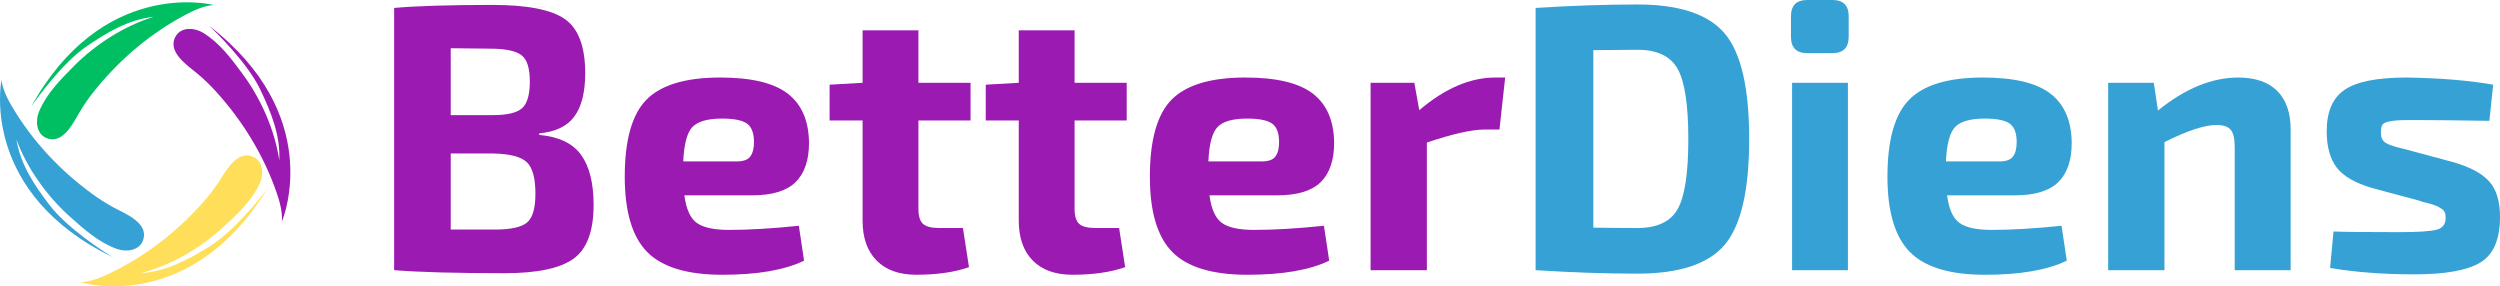 <?xml version="1.0" encoding="UTF-8" standalone="no"?>
<svg
   width="465.551"
   zoomAndPan="magnify"
   viewBox="0 0 349.163 39.981"
   height="53.308"
   preserveAspectRatio="xMidYMid"
   version="1.0"
   id="svg87"
   xmlns="http://www.w3.org/2000/svg"
   xmlns:svg="http://www.w3.org/2000/svg">
  <defs
     id="defs22">
    <g
       id="g1" />
    <clipPath
       id="51efdd282d">
      <path
         d="M 58,0.176 H 358.883 V 64.211 H 58 Z m 0,0"
         clip-rule="nonzero"
         id="path1" />
    </clipPath>
    <clipPath
       id="3a3c820b5c">
      <rect
         x="0"
         width="301"
         y="0"
         height="65"
         id="rect1" />
    </clipPath>
    <clipPath
       id="b7309aa43f">
      <path
         d="M 0.715,26 H 32 V 54 H 0.715 Z m 0,0"
         clip-rule="nonzero"
         id="path2" />
    </clipPath>
    <clipPath
       id="6adbc29e93">
      <path
         d="M 23.164,55.98 -0.801,38.621 7.629,26.98 31.598,44.34 Z m 0,0"
         clip-rule="nonzero"
         id="path3" />
    </clipPath>
    <clipPath
       id="d133ca7b0c">
      <path
         d="M 7,0.938 H 28 V 26 H 7 Z m 0,0"
         clip-rule="nonzero"
         id="path4" />
    </clipPath>
    <clipPath
       id="af8420ab0a">
      <path
         d="M 23.164,29.98 -0.801,12.621 7.629,0.98 31.598,18.34 Z m 0,0"
         clip-rule="nonzero"
         id="path5" />
    </clipPath>
    <clipPath
       id="f4da571d1e">
      <path
         d="M 31.609,18.324 7.641,0.965 -0.789,12.605 23.176,29.965 Z m 0,0"
         clip-rule="nonzero"
         id="path6" />
    </clipPath>
    <clipPath
       id="47659c73db">
      <rect
         x="0"
         width="32"
         y="0"
         height="28"
         id="rect6" />
    </clipPath>
    <clipPath
       id="320623ad96">
      <path
         d="M 18,33 H 47 V 64 H 18 Z m 0,0"
         clip-rule="nonzero"
         id="path7" />
    </clipPath>
    <clipPath
       id="d3dfe12bb7">
      <path
         d="M 49.062,42.625 29.441,64.781 18.68,55.254 38.301,33.098 Z m 0,0"
         clip-rule="nonzero"
         id="path8" />
    </clipPath>
    <clipPath
       id="4226cc53f6">
      <path
         d="M 0.637,4 H 27 V 23 H 0.637 Z m 0,0"
         clip-rule="nonzero"
         id="path9" />
    </clipPath>
    <clipPath
       id="7a7c6dde35">
      <path
         d="M 31.062,9.625 11.441,31.781 0.68,22.254 20.301,0.098 Z m 0,0"
         clip-rule="nonzero"
         id="path10" />
    </clipPath>
    <clipPath
       id="6fe83f96b9">
      <path
         d="M 20.285,0.086 0.668,22.242 11.43,31.77 31.047,9.613 Z m 0,0"
         clip-rule="nonzero"
         id="path11" />
    </clipPath>
    <clipPath
       id="31e026fc57">
      <rect
         x="0"
         width="29"
         y="0"
         height="31"
         id="rect11" />
    </clipPath>
    <clipPath
       id="0c08b4c06c">
      <path
         d="M 26,17 H 56 V 47 H 26 Z m 0,0"
         clip-rule="nonzero"
         id="path12" />
    </clipPath>
    <clipPath
       id="50b03946e1">
      <path
         d="m 37.574,15.195 19.934,21.875 L 46.883,46.75 26.949,24.879 Z m 0,0"
         clip-rule="nonzero"
         id="path13" />
    </clipPath>
    <clipPath
       id="d08069f4e6">
      <path
         d="M 5,2 H 23 V 29.77 H 5 Z m 0,0"
         clip-rule="nonzero"
         id="path14" />
    </clipPath>
    <clipPath
       id="92d208a6ad">
      <path
         d="m 11.574,-1.805 19.934,21.875 L 20.883,29.75 0.949,7.879 Z m 0,0"
         clip-rule="nonzero"
         id="path15" />
    </clipPath>
    <clipPath
       id="b3244115b1">
      <path
         d="m 0.938,7.891 19.934,21.871 10.625,-9.68 -19.934,-21.875 z m 0,0"
         clip-rule="nonzero"
         id="path16" />
    </clipPath>
    <clipPath
       id="8af7d29489">
      <rect
         x="0"
         width="30"
         y="0"
         height="30"
         id="rect16" />
    </clipPath>
    <clipPath
       id="4709961671">
      <path
         d="M 9,9 H 38 V 40 H 9 Z m 0,0"
         clip-rule="nonzero"
         id="path17" />
    </clipPath>
    <clipPath
       id="a1c743ae14">
      <path
         d="M 7.547,30.445 26.129,7.414 37.316,16.438 18.73,39.469 Z m 0,0"
         clip-rule="nonzero"
         id="path18" />
    </clipPath>
    <clipPath
       id="ae75523b0f">
      <path
         d="M 2,7 H 28.512 V 27 H 2 Z m 0,0"
         clip-rule="nonzero"
         id="path19" />
    </clipPath>
    <clipPath
       id="1a1074c519">
      <path
         d="M -1.453,21.445 17.129,-1.586 28.316,7.438 9.73,30.469 Z m 0,0"
         clip-rule="nonzero"
         id="path20" />
    </clipPath>
    <clipPath
       id="0e51a6824c">
      <path
         d="M 9.746,30.48 28.328,7.449 17.145,-1.578 -1.441,21.453 Z m 0,0"
         clip-rule="nonzero"
         id="path21" />
    </clipPath>
    <clipPath
       id="e441f3b8ee">
      <rect
         x="0"
         width="29"
         y="0"
         height="31"
         id="rect21" />
    </clipPath>
    <clipPath
       id="53efc67ce3">
      <rect
         x="0"
         width="359"
         y="0"
         height="65"
         id="rect22" />
    </clipPath>
  </defs>
  <g
     transform="translate(-7.471,-15.789)"
     id="g87">
    <g
       clip-path="url(#53efc67ce3)"
       id="g86">
      <g
         clip-path="url(#51efdd282d)"
         id="g57">
        <g
           transform="translate(58)"
           id="g56">
          <g
             clip-path="url(#3a3c820b5c)"
             id="g55">
            <g
               fill="#9b1ab2"
               fill-opacity="1"
               id="g24">
              <g
                 transform="translate(0.798,53.523)"
                 id="g23">
                <g
                   id="g22">
                  <path
                     d="m 23.984,-19.109 v 0.219 c 2.727,0.242 4.676,1.168 5.844,2.781 1.164,1.617 1.75,3.945 1.75,6.984 0,3.68 -0.938,6.188 -2.812,7.531 C 26.891,-0.25 23.688,0.422 19.156,0.422 12.363,0.422 7.219,0.281 3.719,0 v -36.625 c 3.145,-0.281 7.727,-0.422 13.75,-0.422 4.875,0 8.25,0.668 10.125,2 1.875,1.324 2.812,3.84 2.812,7.547 0,2.656 -0.508,4.668 -1.516,6.031 -1,1.367 -2.637,2.152 -4.906,2.359 z M 11.625,-21.656 h 5.891 c 1.977,0 3.332,-0.316 4.062,-0.953 0.727,-0.633 1.094,-1.891 1.094,-3.766 0,-1.844 -0.391,-3.062 -1.172,-3.656 -0.781,-0.602 -2.25,-0.906 -4.406,-0.906 L 11.625,-31 Z m 0,15.984 h 6.156 c 2.227,0 3.727,-0.328 4.5,-0.984 0.781,-0.656 1.172,-1.992 1.172,-4.016 0,-2.188 -0.406,-3.66 -1.219,-4.422 -0.812,-0.758 -2.371,-1.16 -4.672,-1.203 H 11.625 Z m 0,0"
                     id="path22" />
                </g>
              </g>
            </g>
            <g
               fill="#9b1ab2"
               fill-opacity="1"
               id="g27">
              <g
                 transform="translate(34.602,53.523)"
                 id="g26">
                <g
                   id="g25">
                  <path
                     d="m 19.906,-10.453 h -9.453 c 0.25,1.906 0.82,3.188 1.719,3.844 0.906,0.656 2.406,0.984 4.5,0.984 2.789,0 6.047,-0.191 9.766,-0.578 l 0.734,4.875 c -2.719,1.312 -6.523,1.969 -11.406,1.969 -4.918,0 -8.422,-1.062 -10.516,-3.188 -2.086,-2.125 -3.125,-5.629 -3.125,-10.516 0,-5.125 1.016,-8.711 3.047,-10.766 2.039,-2.051 5.469,-3.078 10.281,-3.078 4.344,0 7.488,0.75 9.438,2.25 1.945,1.5 2.938,3.793 2.969,6.875 0,2.438 -0.633,4.273 -1.891,5.5 -1.25,1.219 -3.273,1.828 -6.062,1.828 z M 10.297,-15.188 h 7.438 c 0.945,0 1.586,-0.227 1.922,-0.688 0.344,-0.457 0.516,-1.129 0.516,-2.016 0,-1.238 -0.32,-2.094 -0.953,-2.562 -0.637,-0.477 -1.805,-0.719 -3.5,-0.719 -2.023,0 -3.406,0.398 -4.156,1.188 -0.742,0.793 -1.164,2.391 -1.266,4.797 z m 0,0"
                     id="path24" />
                </g>
              </g>
            </g>
            <g
               fill="#9b1ab2"
               fill-opacity="1"
               id="g30">
              <g
                 transform="translate(64.32,53.523)"
                 id="g29">
                <g
                   id="g28">
                  <path
                     d="m 13.422,-20.906 v 12.359 c 0,0.992 0.211,1.684 0.641,2.078 0.426,0.387 1.172,0.578 2.234,0.578 h 3.344 l 0.844,5.469 c -2.012,0.707 -4.469,1.062 -7.375,1.062 -2.375,0 -4.219,-0.66 -5.531,-1.984 C 6.273,-2.676 5.625,-4.531 5.625,-6.906 v -14 H 1.016 v -5 L 5.625,-26.172 V -33.5 h 7.797 v 7.328 h 7.281 v 5.266 z m 0,0"
                     id="path27" />
                </g>
              </g>
            </g>
            <g
               fill="#9b1ab2"
               fill-opacity="1"
               id="g33">
              <g
                 transform="translate(86.131,53.523)"
                 id="g32">
                <g
                   id="g31">
                  <path
                     d="m 13.422,-20.906 v 12.359 c 0,0.992 0.211,1.684 0.641,2.078 0.426,0.387 1.172,0.578 2.234,0.578 h 3.344 l 0.844,5.469 c -2.012,0.707 -4.469,1.062 -7.375,1.062 -2.375,0 -4.219,-0.66 -5.531,-1.984 C 6.273,-2.676 5.625,-4.531 5.625,-6.906 v -14 H 1.016 v -5 L 5.625,-26.172 V -33.5 h 7.797 v 7.328 h 7.281 v 5.266 z m 0,0"
                     id="path30" />
                </g>
              </g>
            </g>
            <g
               fill="#9b1ab2"
               fill-opacity="1"
               id="g36">
              <g
                 transform="translate(107.942,53.523)"
                 id="g35">
                <g
                   id="g34">
                  <path
                     d="m 19.906,-10.453 h -9.453 c 0.25,1.906 0.82,3.188 1.719,3.844 0.906,0.656 2.406,0.984 4.5,0.984 2.789,0 6.047,-0.191 9.766,-0.578 l 0.734,4.875 c -2.719,1.312 -6.523,1.969 -11.406,1.969 -4.918,0 -8.422,-1.062 -10.516,-3.188 -2.086,-2.125 -3.125,-5.629 -3.125,-10.516 0,-5.125 1.016,-8.711 3.047,-10.766 2.039,-2.051 5.469,-3.078 10.281,-3.078 4.344,0 7.488,0.75 9.438,2.25 1.945,1.5 2.938,3.793 2.969,6.875 0,2.438 -0.633,4.273 -1.891,5.5 -1.25,1.219 -3.273,1.828 -6.062,1.828 z M 10.297,-15.188 h 7.438 c 0.945,0 1.586,-0.227 1.922,-0.688 0.344,-0.457 0.516,-1.129 0.516,-2.016 0,-1.238 -0.32,-2.094 -0.953,-2.562 -0.637,-0.477 -1.805,-0.719 -3.5,-0.719 -2.023,0 -3.406,0.398 -4.156,1.188 -0.742,0.793 -1.164,2.391 -1.266,4.797 z m 0,0"
                     id="path33" />
                </g>
              </g>
            </g>
            <g
               fill="#9b1ab2"
               fill-opacity="1"
               id="g39">
              <g
                 transform="translate(137.66,53.523)"
                 id="g38">
                <g
                   id="g37">
                  <path
                     d="m 22.031,-26.906 -0.797,7.266 h -2.125 c -1.742,0 -4.414,0.605 -8.016,1.812 V 0 H 3.234 V -26.172 H 9.344 l 0.688,3.828 c 3.57,-3.039 7.109,-4.562 10.609,-4.562 z m 0,0"
                     id="path36" />
                </g>
              </g>
            </g>
            <g
               fill="#36a1d4"
               fill-opacity="1"
               id="g42">
              <g
                 transform="translate(160.223,53.523)"
                 id="g41">
                <g
                   id="g40">
                  <path
                     d="m 3.719,0 v -36.625 c 5.02,-0.32 9.758,-0.484 14.219,-0.484 5.844,0 9.906,1.352 12.188,4.047 2.281,2.688 3.422,7.605 3.422,14.75 0,7.148 -1.141,12.07 -3.422,14.766 -2.281,2.688 -6.344,4.031 -12.188,4.031 C 13.477,0.484 8.738,0.32 3.719,0 Z m 8.062,-30.734 V -5.938 c 0.602,0 1.582,0.012 2.938,0.031 1.363,0.012 2.438,0.016 3.219,0.016 2.727,0 4.594,-0.863 5.594,-2.594 1.008,-1.738 1.516,-5.016 1.516,-9.828 0,-4.812 -0.508,-8.094 -1.516,-9.844 -1,-1.75 -2.867,-2.625 -5.594,-2.625 z m 0,0"
                     id="path39" />
                </g>
              </g>
            </g>
            <g
               fill="#36a1d4"
               fill-opacity="1"
               id="g45">
              <g
                 transform="translate(196.31,53.523)"
                 id="g44">
                <g
                   id="g43">
                  <path
                     d="m 5.578,-37.734 h 3.5 c 1.52,0 2.281,0.762 2.281,2.281 v 2.859 c 0,1.523 -0.762,2.281 -2.281,2.281 h -3.5 c -1.523,0 -2.281,-0.758 -2.281,-2.281 v -2.859 c 0,-1.52 0.758,-2.281 2.281,-2.281 z M 11.25,0 H 3.453 V -26.172 H 11.25 Z m 0,0"
                     id="path42" />
                </g>
              </g>
            </g>
            <g
               fill="#36a1d4"
               fill-opacity="1"
               id="g48">
              <g
                 transform="translate(210.957,53.523)"
                 id="g47">
                <g
                   id="g46">
                  <path
                     d="m 19.906,-10.453 h -9.453 c 0.25,1.906 0.82,3.188 1.719,3.844 0.906,0.656 2.406,0.984 4.5,0.984 2.789,0 6.047,-0.191 9.766,-0.578 l 0.734,4.875 c -2.719,1.312 -6.523,1.969 -11.406,1.969 -4.918,0 -8.422,-1.062 -10.516,-3.188 -2.086,-2.125 -3.125,-5.629 -3.125,-10.516 0,-5.125 1.016,-8.711 3.047,-10.766 2.039,-2.051 5.469,-3.078 10.281,-3.078 4.344,0 7.488,0.75 9.438,2.25 1.945,1.5 2.938,3.793 2.969,6.875 0,2.438 -0.633,4.273 -1.891,5.5 -1.25,1.219 -3.273,1.828 -6.062,1.828 z M 10.297,-15.188 h 7.438 c 0.945,0 1.586,-0.227 1.922,-0.688 0.344,-0.457 0.516,-1.129 0.516,-2.016 0,-1.238 -0.32,-2.094 -0.953,-2.562 -0.637,-0.477 -1.805,-0.719 -3.5,-0.719 -2.023,0 -3.406,0.398 -4.156,1.188 -0.742,0.793 -1.164,2.391 -1.266,4.797 z m 0,0"
                     id="path45" />
                </g>
              </g>
            </g>
            <g
               fill="#36a1d4"
               fill-opacity="1"
               id="g51">
              <g
                 transform="translate(240.675,53.523)"
                 id="g50">
                <g
                   id="g49">
                  <path
                     d="m 9.609,-26.172 0.578,3.875 c 3.789,-3.07 7.523,-4.609 11.203,-4.609 2.375,0 4.188,0.621 5.438,1.859 1.258,1.242 1.891,3.043 1.891,5.406 V 0 h -7.812 v -17.203 c 0,-1.164 -0.188,-1.969 -0.562,-2.406 -0.367,-0.445 -1.027,-0.672 -1.984,-0.672 -1.656,0 -4.078,0.797 -7.266,2.391 V 0 H 3.234 v -26.172 z m 0,0"
                     id="path48" />
                </g>
              </g>
            </g>
            <g
               fill="#36a1d4"
               fill-opacity="1"
               id="g54">
              <g
                 transform="translate(272.462,53.523)"
                 id="g53">
                <g
                   id="g52">
                  <path
                     d="m 14.859,-9.719 -6.531,-1.75 c -2.406,-0.707 -4.07,-1.672 -4.984,-2.891 -0.918,-1.219 -1.375,-2.906 -1.375,-5.062 0,-2.727 0.836,-4.656 2.516,-5.781 1.676,-1.133 4.551,-1.703 8.625,-1.703 4.707,0.074 8.742,0.406 12.109,1 l -0.531,5.047 c -4.461,-0.07 -7.824,-0.109 -10.094,-0.109 -1.242,0 -2.102,0.012 -2.578,0.031 -0.469,0.023 -0.945,0.086 -1.422,0.188 -0.48,0.105 -0.777,0.273 -0.891,0.5 -0.105,0.23 -0.156,0.574 -0.156,1.031 0,0.18 0.008,0.34 0.031,0.484 0.02,0.137 0.062,0.266 0.125,0.391 0.07,0.125 0.133,0.227 0.188,0.297 0.062,0.074 0.16,0.156 0.297,0.25 0.145,0.086 0.258,0.148 0.344,0.188 0.094,0.031 0.254,0.094 0.484,0.188 0.227,0.086 0.406,0.141 0.531,0.172 0.125,0.031 0.352,0.094 0.688,0.188 0.332,0.086 0.586,0.148 0.766,0.188 l 6.688,1.797 c 2.332,0.68 3.992,1.574 4.984,2.688 1,1.117 1.5,2.766 1.5,4.953 0,3.117 -0.906,5.23 -2.719,6.344 -1.805,1.113 -4.898,1.672 -9.281,1.672 -4.25,0 -8.164,-0.297 -11.734,-0.891 L 2.922,-5.406 C 4.191,-5.344 7.219,-5.312 12,-5.312 c 2.719,0 4.492,-0.113 5.328,-0.344 0.832,-0.227 1.25,-0.766 1.25,-1.609 0,-0.176 -0.012,-0.336 -0.031,-0.484 -0.012,-0.145 -0.055,-0.273 -0.125,-0.391 -0.074,-0.125 -0.148,-0.223 -0.219,-0.297 -0.074,-0.07 -0.188,-0.148 -0.344,-0.234 -0.156,-0.094 -0.281,-0.164 -0.375,-0.219 -0.086,-0.051 -0.25,-0.117 -0.5,-0.203 -0.25,-0.094 -0.449,-0.156 -0.594,-0.188 -0.137,-0.039 -0.383,-0.102 -0.734,-0.188 -0.355,-0.094 -0.621,-0.176 -0.797,-0.25 z m 0,0"
                     id="path51" />
                </g>
              </g>
            </g>
          </g>
        </g>
      </g>
      <g
         clip-path="url(#b7309aa43f)"
         id="g64">
        <g
           clip-path="url(#6adbc29e93)"
           id="g63">
          <g
             transform="translate(0,26)"
             id="g62">
            <g
               clip-path="url(#47659c73db)"
               id="g61">
              <g
                 clip-path="url(#d133ca7b0c)"
                 id="g60">
                <g
                   clip-path="url(#af8420ab0a)"
                   id="g59">
                  <g
                     clip-path="url(#f4da571d1e)"
                     id="g58">
                    <path
                       fill="#36a1d4"
                       d="M 7.676,0.992 C 7.871,2.375 8.535,3.641 9.25,4.84 c 2.797,4.68 6.57,8.703 10.957,11.926 1.02,0.75 2.082,1.438 3.199,2.035 1.605,0.855 4.918,2.145 4.031,4.57 -0.52,1.43 -2.344,1.648 -3.613,1.195 -2.582,-0.922 -4.598,-2.742 -6.602,-4.531 -3.191,-2.852 -5.977,-6.734 -7.457,-10.766 0.559,3.496 2.508,6.387 4.621,9.156 2.438,3.203 7.484,6.457 8.773,7.258 C 4.996,16.82 7.516,1.82 7.676,0.992 Z m 0,0"
                       fill-opacity="1"
                       fill-rule="nonzero"
                       id="path57" />
                  </g>
                </g>
              </g>
            </g>
          </g>
        </g>
      </g>
      <g
         clip-path="url(#320623ad96)"
         id="g71">
        <g
           clip-path="url(#d3dfe12bb7)"
           id="g70">
          <g
             transform="translate(18,33)"
             id="g69">
            <g
               clip-path="url(#31e026fc57)"
               id="g68">
              <g
                 clip-path="url(#4226cc53f6)"
                 id="g67">
                <g
                   clip-path="url(#7a7c6dde35)"
                   id="g66">
                  <g
                     clip-path="url(#6fe83f96b9)"
                     id="g65">
                    <path
                       fill="#ffde59"
                       d="m 0.695,22.207 c 1.395,-0.059 2.723,-0.594 3.988,-1.188 4.93,-2.328 9.301,-5.691 12.938,-9.742 0.844,-0.941 1.633,-1.93 2.336,-2.984 1.012,-1.516 2.617,-4.684 4.941,-3.566 1.371,0.656 1.414,2.496 0.84,3.715 -1.172,2.477 -3.18,4.309 -5.156,6.129 -3.152,2.895 -7.285,5.289 -11.441,6.367 3.535,-0.215 6.598,-1.875 9.562,-3.703 3.426,-2.113 7.16,-6.82 8.078,-8.027 -10.594,17.215 -25.273,13.242 -26.086,13 z m 0,0"
                       fill-opacity="1"
                       fill-rule="nonzero"
                       id="path64" />
                  </g>
                </g>
              </g>
            </g>
          </g>
        </g>
      </g>
      <g
         clip-path="url(#0c08b4c06c)"
         id="g78">
        <g
           clip-path="url(#50b03946e1)"
           id="g77">
          <g
             transform="translate(26,17)"
             id="g76">
            <g
               clip-path="url(#8af7d29489)"
               id="g75">
              <g
                 clip-path="url(#d08069f4e6)"
                 id="g74">
                <g
                   clip-path="url(#92d208a6ad)"
                   id="g73">
                  <g
                     clip-path="url(#b3244115b1)"
                     id="g72">
                    <path
                       fill="#9b1ab2"
                       d="M 20.844,29.73 C 20.934,28.336 20.543,26.961 20.086,25.641 18.301,20.492 15.422,15.785 11.781,11.734 10.938,10.797 10.035,9.902 9.066,9.094 7.664,7.926 4.688,5.992 6.047,3.797 6.848,2.504 8.68,2.66 9.828,3.363 c 2.34,1.43 3.945,3.617 5.543,5.781 2.543,3.441 4.48,7.805 5.109,12.055 C 20.645,17.664 19.324,14.438 17.82,11.297 16.086,7.664 11.805,3.449 10.703,2.406 26.688,14.781 21.168,28.949 20.844,29.73 Z m 0,0"
                       fill-opacity="1"
                       fill-rule="nonzero"
                       id="path71" />
                  </g>
                </g>
              </g>
            </g>
          </g>
        </g>
      </g>
      <g
         clip-path="url(#4709961671)"
         id="g85">
        <g
           clip-path="url(#a1c743ae14)"
           id="g84">
          <g
             transform="translate(9,9)"
             id="g83">
            <g
               clip-path="url(#e441f3b8ee)"
               id="g82">
              <g
                 clip-path="url(#ae75523b0f)"
                 id="g81">
                <g
                   clip-path="url(#1a1074c519)"
                   id="g80">
                  <g
                     clip-path="url(#0e51a6824c)"
                     id="g79">
                    <path
                       fill="#00bf63"
                       d="m 28.301,7.484 c -1.391,0.121 -2.691,0.719 -3.926,1.371 -4.816,2.547 -9.031,6.109 -12.48,10.324 -0.801,0.977 -1.543,2 -2.195,3.086 C 8.758,23.824 7.301,27.062 4.926,26.055 3.523,25.461 3.398,23.625 3.918,22.383 4.977,19.855 6.895,17.934 8.789,16.023 11.801,12.988 15.82,10.406 19.926,9.141 16.406,9.516 13.418,11.312 10.543,13.277 7.219,15.547 3.703,20.414 2.84,21.664 12.637,3.98 27.48,7.277 28.301,7.484 Z m 0,0"
                       fill-opacity="1"
                       fill-rule="nonzero"
                       id="path78" />
                  </g>
                </g>
              </g>
            </g>
          </g>
        </g>
      </g>
    </g>
  </g>
</svg>
